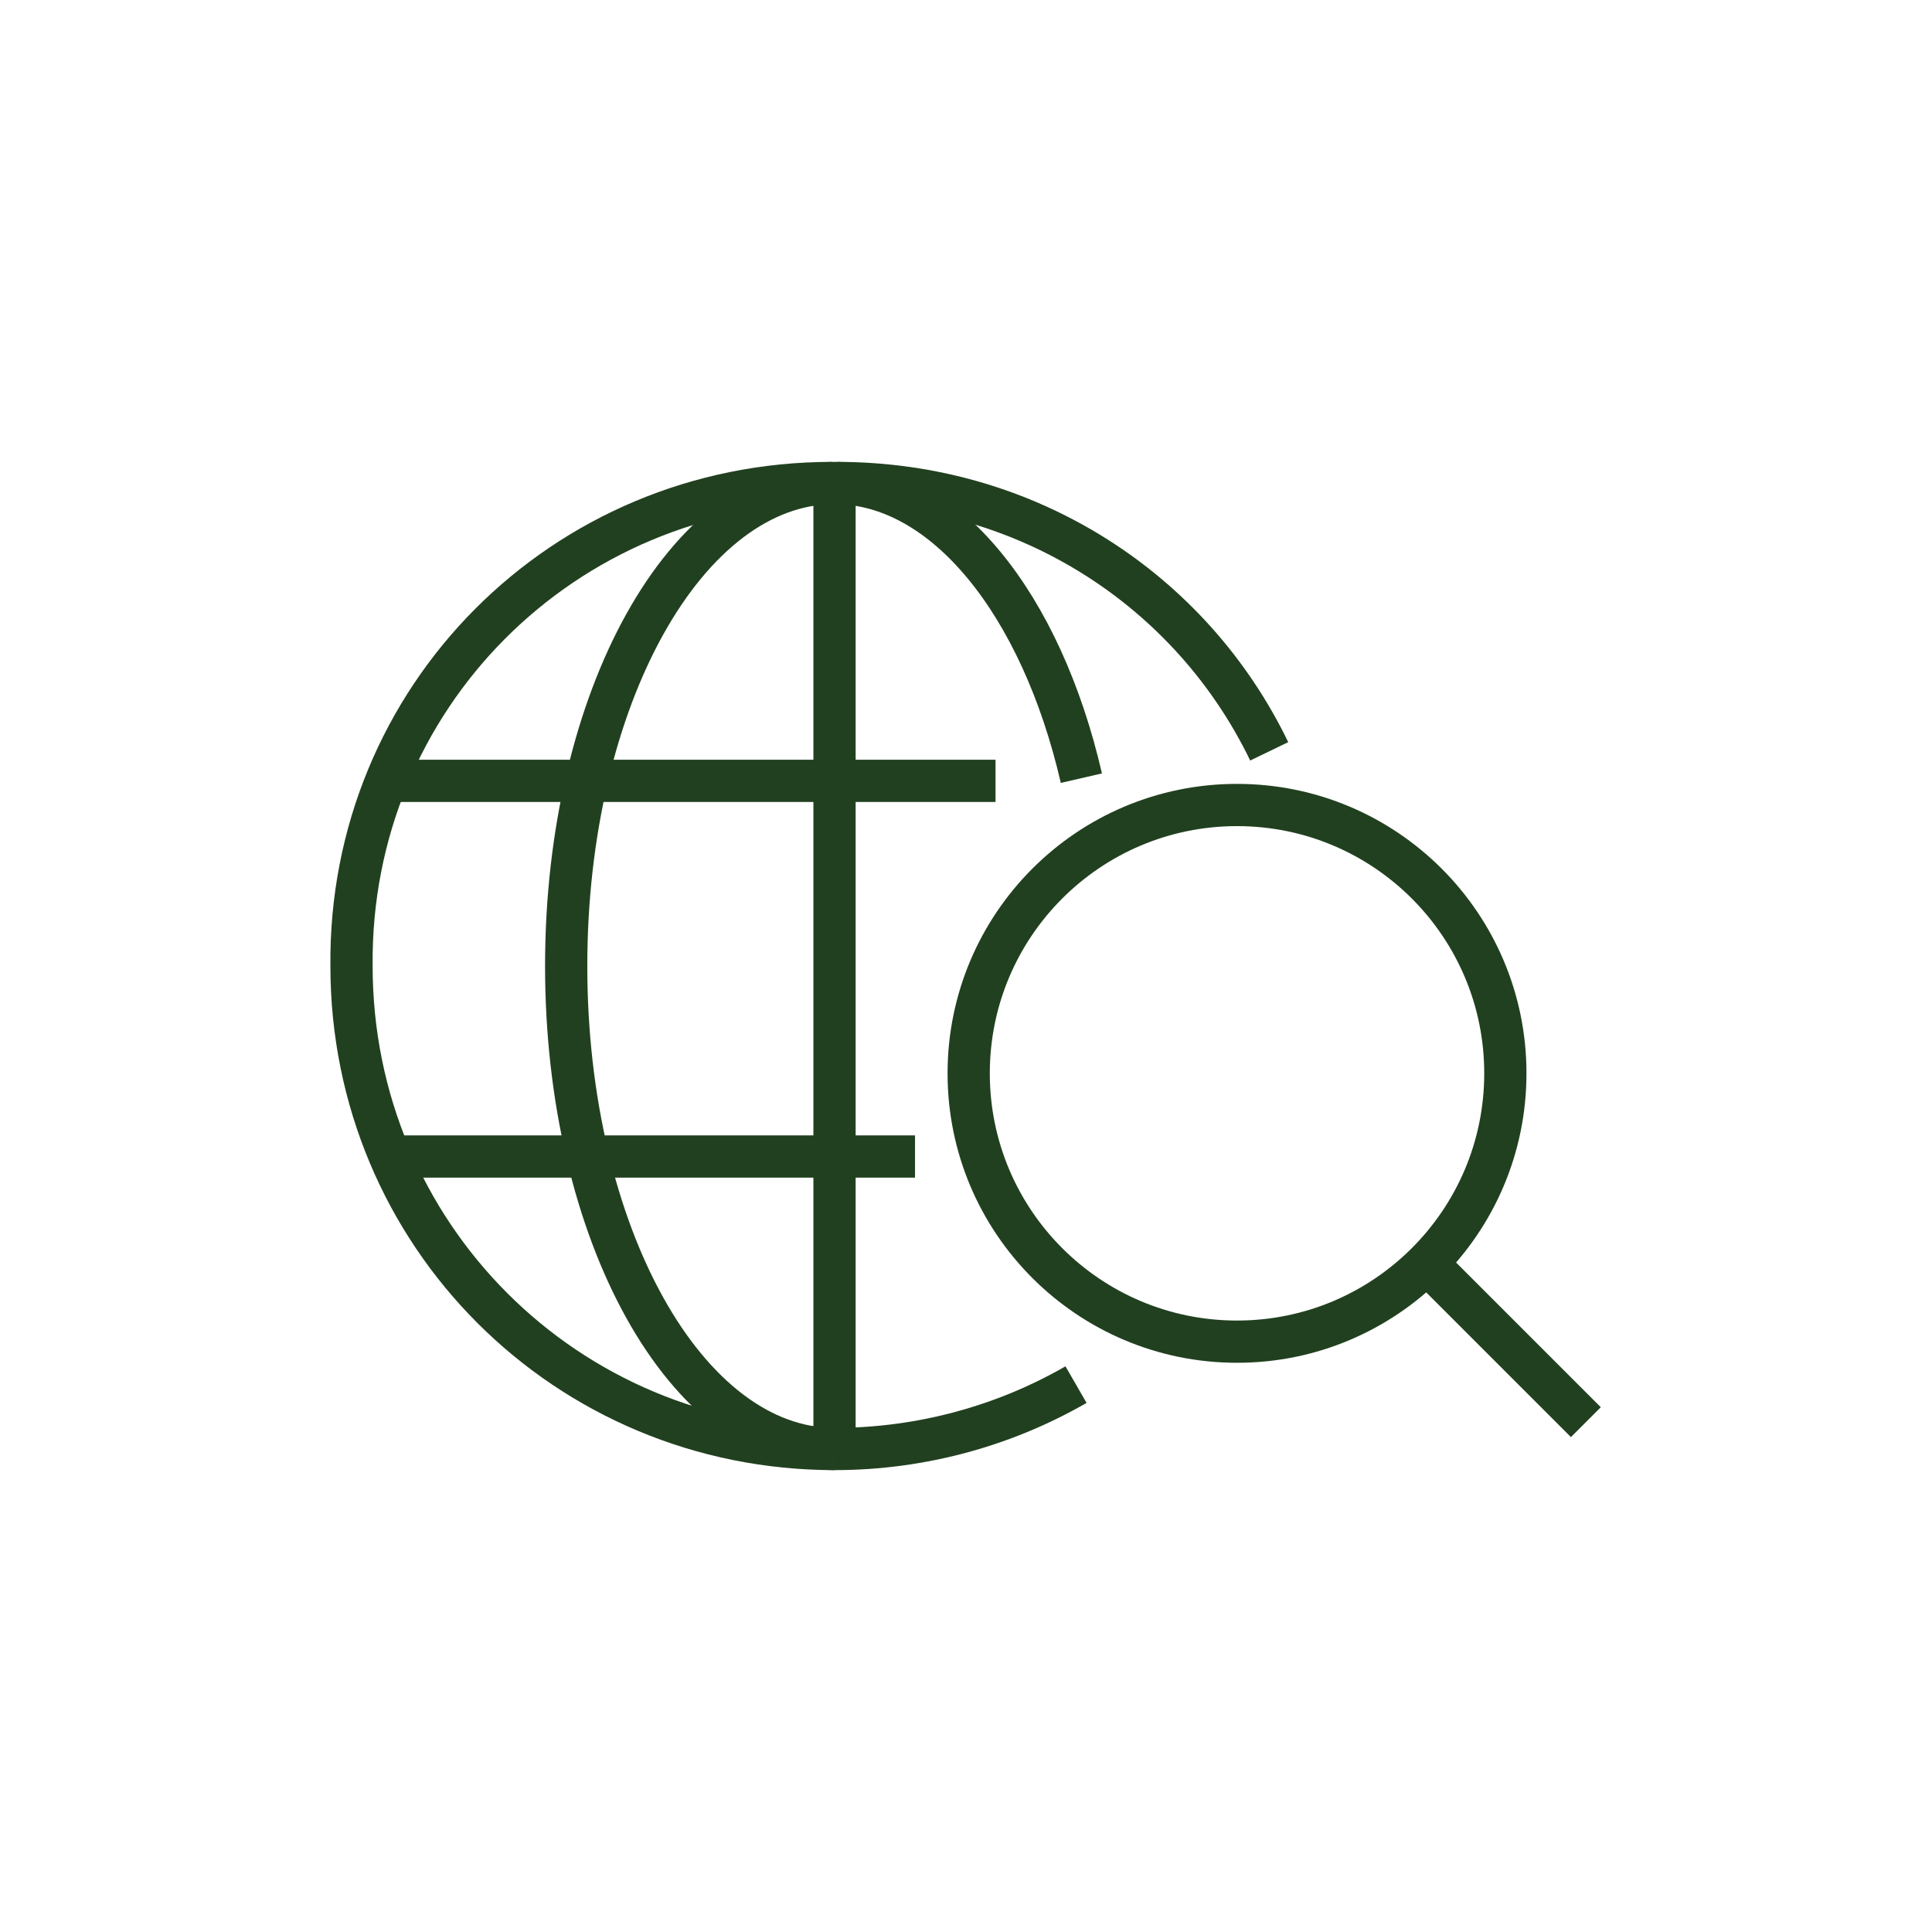 <?xml version="1.0" encoding="utf-8"?>
<!-- Generator: Adobe Illustrator 24.3.0, SVG Export Plug-In . SVG Version: 6.00 Build 0)  -->
<svg version="1.1" id="icons" xmlns="http://www.w3.org/2000/svg" xmlns:xlink="http://www.w3.org/1999/xlink" x="0px" y="0px"
	 viewBox="0 0 72 72" style="enable-background:new 0 0 72 72;" xml:space="preserve">
<style type="text/css">
	.st0{fill:none;stroke:#21401F;stroke-width:1.574;stroke-miterlimit:10;}
</style>
<g>
	<path class="st0" d="M31,18c-10,0-18,8-17.9,18c0,10,8,18,18,18"/>
	<path class="st0" d="M40.1,51.6c-2.6,1.5-5.7,2.4-9,2.4"/>
	<path class="st0" d="M31.2,18c7.1,0,13.2,4,16.1,10"/>
	<path class="st0" d="M40.3,29c-1.5-6.5-5.1-11-9.2-11c-5.5,0-10,8-10,18s4.5,18,10,18"/>
	<line class="st0" x1="37.1" y1="29.1" x2="14.1" y2="29.1"/>
	<line class="st0" x1="34.1" y1="43.1" x2="14.1" y2="43.1"/>
	<line class="st0" x1="31.1" y1="18.1" x2="31.1" y2="54"/>
	<circle class="st0" cx="46.1" cy="40" r="10"/>
	<line class="st0" x1="53.1" y1="47" x2="59.1" y2="53"/>
</g>
</svg>
